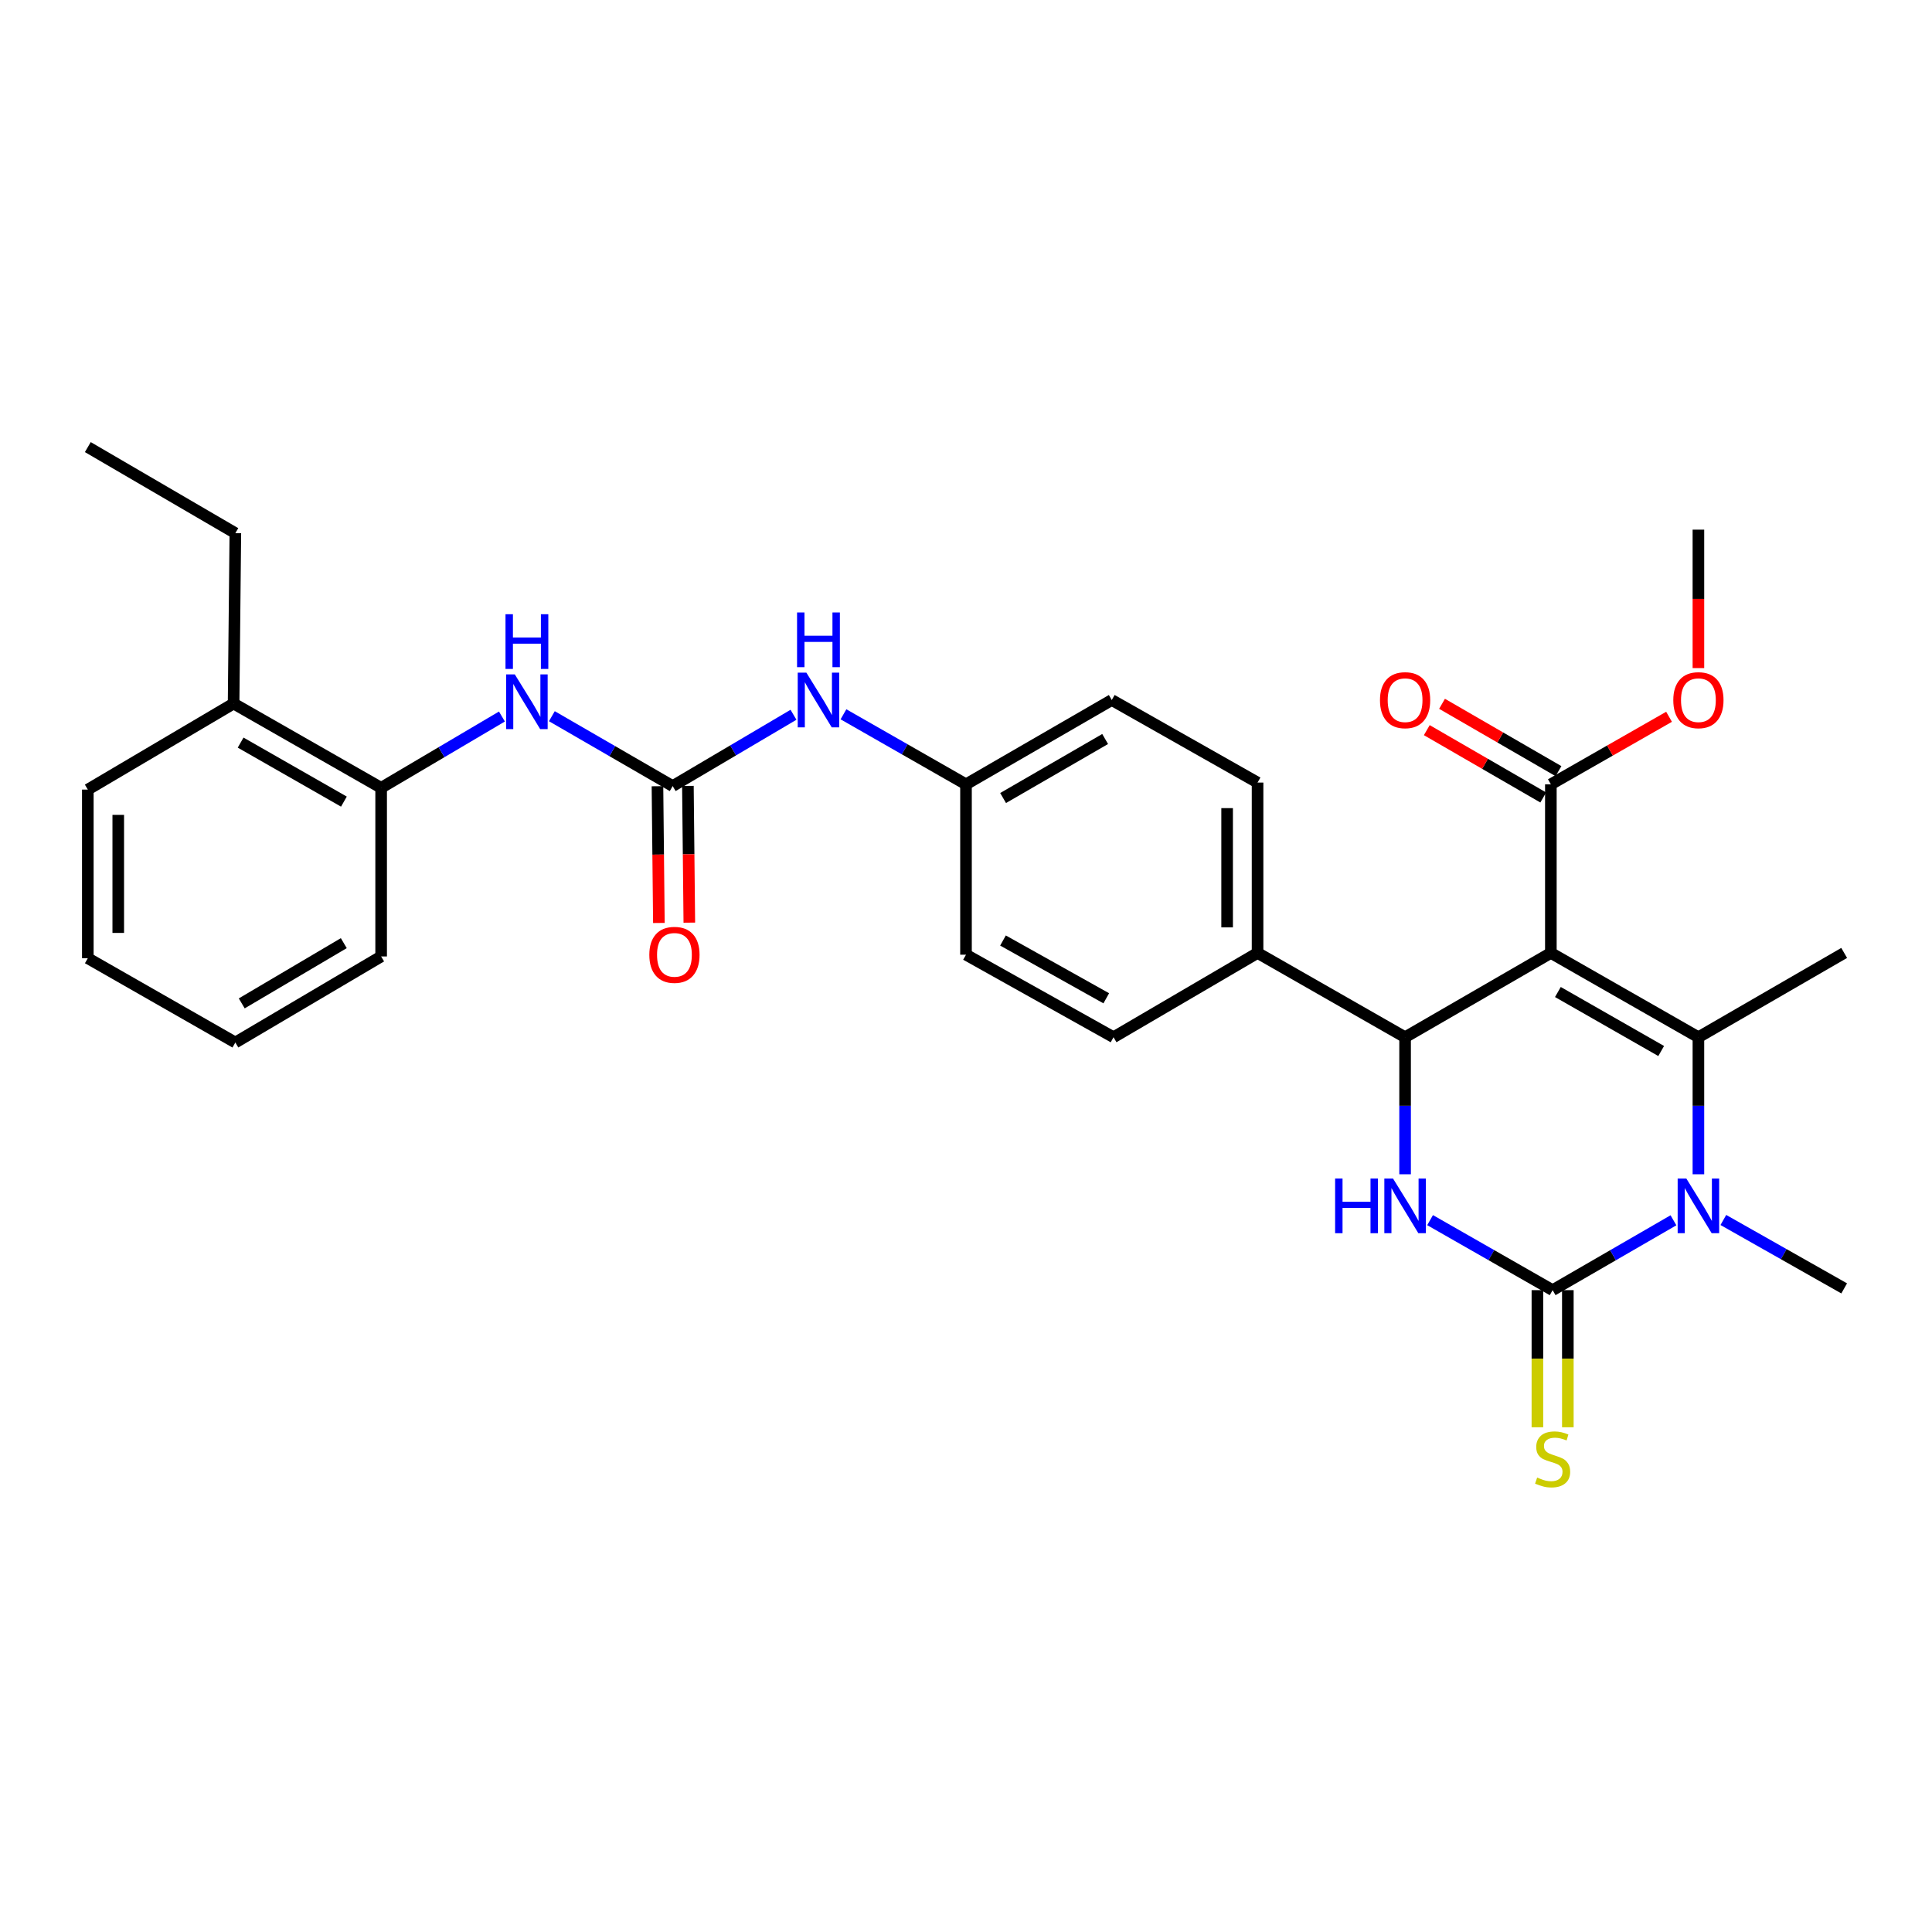 <?xml version='1.0' encoding='iso-8859-1'?>
<svg version='1.1' baseProfile='full'
              xmlns='http://www.w3.org/2000/svg'
                      xmlns:rdkit='http://www.rdkit.org/xml'
                      xmlns:xlink='http://www.w3.org/1999/xlink'
                  xml:space='preserve'
width='1000px' height='1000px' viewBox='0 0 1000 1000'>
<!-- END OF HEADER -->
<rect style='opacity:1.0;fill:#FFFFFF;stroke:none' width='1000' height='1000' x='0' y='0'> </rect>
<path class='bond-0' d='M 410.708,369.959 L 379.443,388.414' style='fill:none;fill-rule:evenodd;stroke:#0000FF;stroke-width:6px;stroke-linecap:butt;stroke-linejoin:miter;stroke-opacity:1' />
<path class='bond-0' d='M 379.443,388.414 L 348.178,406.87' style='fill:none;fill-rule:evenodd;stroke:#000000;stroke-width:6px;stroke-linecap:butt;stroke-linejoin:miter;stroke-opacity:1' />
<path class='bond-1' d='M 436.577,369.719 L 468.289,387.84' style='fill:none;fill-rule:evenodd;stroke:#0000FF;stroke-width:6px;stroke-linecap:butt;stroke-linejoin:miter;stroke-opacity:1' />
<path class='bond-1' d='M 468.289,387.84 L 500,405.96' style='fill:none;fill-rule:evenodd;stroke:#000000;stroke-width:6px;stroke-linecap:butt;stroke-linejoin:miter;stroke-opacity:1' />
<path class='bond-2' d='M 197.276,407.78 L 120.906,364.147' style='fill:none;fill-rule:evenodd;stroke:#000000;stroke-width:6px;stroke-linecap:butt;stroke-linejoin:miter;stroke-opacity:1' />
<path class='bond-2' d='M 178.004,414.915 L 124.545,384.372' style='fill:none;fill-rule:evenodd;stroke:#000000;stroke-width:6px;stroke-linecap:butt;stroke-linejoin:miter;stroke-opacity:1' />
<path class='bond-3' d='M 197.276,407.78 L 197.276,495.057' style='fill:none;fill-rule:evenodd;stroke:#000000;stroke-width:6px;stroke-linecap:butt;stroke-linejoin:miter;stroke-opacity:1' />
<path class='bond-4' d='M 197.276,407.78 L 228.536,389.325' style='fill:none;fill-rule:evenodd;stroke:#000000;stroke-width:6px;stroke-linecap:butt;stroke-linejoin:miter;stroke-opacity:1' />
<path class='bond-4' d='M 228.536,389.325 L 259.797,370.87' style='fill:none;fill-rule:evenodd;stroke:#0000FF;stroke-width:6px;stroke-linecap:butt;stroke-linejoin:miter;stroke-opacity:1' />
<path class='bond-5' d='M 348.178,406.87 L 316.912,388.789' style='fill:none;fill-rule:evenodd;stroke:#000000;stroke-width:6px;stroke-linecap:butt;stroke-linejoin:miter;stroke-opacity:1' />
<path class='bond-5' d='M 316.912,388.789 L 285.646,370.707' style='fill:none;fill-rule:evenodd;stroke:#0000FF;stroke-width:6px;stroke-linecap:butt;stroke-linejoin:miter;stroke-opacity:1' />
<path class='bond-6' d='M 340.301,406.952 L 340.67,442.34' style='fill:none;fill-rule:evenodd;stroke:#000000;stroke-width:6px;stroke-linecap:butt;stroke-linejoin:miter;stroke-opacity:1' />
<path class='bond-6' d='M 340.67,442.34 L 341.039,477.727' style='fill:none;fill-rule:evenodd;stroke:#FF0000;stroke-width:6px;stroke-linecap:butt;stroke-linejoin:miter;stroke-opacity:1' />
<path class='bond-6' d='M 356.056,406.788 L 356.425,442.175' style='fill:none;fill-rule:evenodd;stroke:#000000;stroke-width:6px;stroke-linecap:butt;stroke-linejoin:miter;stroke-opacity:1' />
<path class='bond-6' d='M 356.425,442.175 L 356.794,477.562' style='fill:none;fill-rule:evenodd;stroke:#FF0000;stroke-width:6px;stroke-linecap:butt;stroke-linejoin:miter;stroke-opacity:1' />
<path class='bond-7' d='M 120.906,364.147 L 121.816,275.96' style='fill:none;fill-rule:evenodd;stroke:#000000;stroke-width:6px;stroke-linecap:butt;stroke-linejoin:miter;stroke-opacity:1' />
<path class='bond-8' d='M 120.906,364.147 L 45.455,408.691' style='fill:none;fill-rule:evenodd;stroke:#000000;stroke-width:6px;stroke-linecap:butt;stroke-linejoin:miter;stroke-opacity:1' />
<path class='bond-9' d='M 740.211,631.54 L 771.923,649.66' style='fill:none;fill-rule:evenodd;stroke:#0000FF;stroke-width:6px;stroke-linecap:butt;stroke-linejoin:miter;stroke-opacity:1' />
<path class='bond-9' d='M 771.923,649.66 L 803.634,667.781' style='fill:none;fill-rule:evenodd;stroke:#000000;stroke-width:6px;stroke-linecap:butt;stroke-linejoin:miter;stroke-opacity:1' />
<path class='bond-10' d='M 727.273,607.805 L 727.273,572.338' style='fill:none;fill-rule:evenodd;stroke:#0000FF;stroke-width:6px;stroke-linecap:butt;stroke-linejoin:miter;stroke-opacity:1' />
<path class='bond-10' d='M 727.273,572.338 L 727.273,536.87' style='fill:none;fill-rule:evenodd;stroke:#000000;stroke-width:6px;stroke-linecap:butt;stroke-linejoin:miter;stroke-opacity:1' />
<path class='bond-11' d='M 803.634,667.781 L 834.905,649.699' style='fill:none;fill-rule:evenodd;stroke:#000000;stroke-width:6px;stroke-linecap:butt;stroke-linejoin:miter;stroke-opacity:1' />
<path class='bond-11' d='M 834.905,649.699 L 866.175,631.617' style='fill:none;fill-rule:evenodd;stroke:#0000FF;stroke-width:6px;stroke-linecap:butt;stroke-linejoin:miter;stroke-opacity:1' />
<path class='bond-12' d='M 795.757,667.781 L 795.757,703.268' style='fill:none;fill-rule:evenodd;stroke:#000000;stroke-width:6px;stroke-linecap:butt;stroke-linejoin:miter;stroke-opacity:1' />
<path class='bond-12' d='M 795.757,703.268 L 795.757,738.755' style='fill:none;fill-rule:evenodd;stroke:#CCCC00;stroke-width:6px;stroke-linecap:butt;stroke-linejoin:miter;stroke-opacity:1' />
<path class='bond-12' d='M 811.512,667.781 L 811.512,703.268' style='fill:none;fill-rule:evenodd;stroke:#000000;stroke-width:6px;stroke-linecap:butt;stroke-linejoin:miter;stroke-opacity:1' />
<path class='bond-12' d='M 811.512,703.268 L 811.512,738.755' style='fill:none;fill-rule:evenodd;stroke:#CCCC00;stroke-width:6px;stroke-linecap:butt;stroke-linejoin:miter;stroke-opacity:1' />
<path class='bond-13' d='M 879.094,607.805 L 879.094,572.338' style='fill:none;fill-rule:evenodd;stroke:#0000FF;stroke-width:6px;stroke-linecap:butt;stroke-linejoin:miter;stroke-opacity:1' />
<path class='bond-13' d='M 879.094,572.338 L 879.094,536.87' style='fill:none;fill-rule:evenodd;stroke:#000000;stroke-width:6px;stroke-linecap:butt;stroke-linejoin:miter;stroke-opacity:1' />
<path class='bond-14' d='M 892.002,631.456 L 923.274,649.163' style='fill:none;fill-rule:evenodd;stroke:#0000FF;stroke-width:6px;stroke-linecap:butt;stroke-linejoin:miter;stroke-opacity:1' />
<path class='bond-14' d='M 923.274,649.163 L 954.545,666.87' style='fill:none;fill-rule:evenodd;stroke:#000000;stroke-width:6px;stroke-linecap:butt;stroke-linejoin:miter;stroke-opacity:1' />
<path class='bond-15' d='M 879.094,536.87 L 954.545,493.236' style='fill:none;fill-rule:evenodd;stroke:#000000;stroke-width:6px;stroke-linecap:butt;stroke-linejoin:miter;stroke-opacity:1' />
<path class='bond-16' d='M 879.094,536.87 L 802.724,493.236' style='fill:none;fill-rule:evenodd;stroke:#000000;stroke-width:6px;stroke-linecap:butt;stroke-linejoin:miter;stroke-opacity:1' />
<path class='bond-16' d='M 859.823,544.005 L 806.363,513.462' style='fill:none;fill-rule:evenodd;stroke:#000000;stroke-width:6px;stroke-linecap:butt;stroke-linejoin:miter;stroke-opacity:1' />
<path class='bond-17' d='M 802.724,493.236 L 727.273,536.87' style='fill:none;fill-rule:evenodd;stroke:#000000;stroke-width:6px;stroke-linecap:butt;stroke-linejoin:miter;stroke-opacity:1' />
<path class='bond-18' d='M 802.724,493.236 L 802.724,405.96' style='fill:none;fill-rule:evenodd;stroke:#000000;stroke-width:6px;stroke-linecap:butt;stroke-linejoin:miter;stroke-opacity:1' />
<path class='bond-19' d='M 727.273,536.87 L 650.911,493.236' style='fill:none;fill-rule:evenodd;stroke:#000000;stroke-width:6px;stroke-linecap:butt;stroke-linejoin:miter;stroke-opacity:1' />
<path class='bond-20' d='M 802.724,405.96 L 833.31,388.485' style='fill:none;fill-rule:evenodd;stroke:#000000;stroke-width:6px;stroke-linecap:butt;stroke-linejoin:miter;stroke-opacity:1' />
<path class='bond-20' d='M 833.31,388.485 L 863.895,371.01' style='fill:none;fill-rule:evenodd;stroke:#FF0000;stroke-width:6px;stroke-linecap:butt;stroke-linejoin:miter;stroke-opacity:1' />
<path class='bond-21' d='M 806.668,399.14 L 776.532,381.712' style='fill:none;fill-rule:evenodd;stroke:#000000;stroke-width:6px;stroke-linecap:butt;stroke-linejoin:miter;stroke-opacity:1' />
<path class='bond-21' d='M 776.532,381.712 L 746.395,364.284' style='fill:none;fill-rule:evenodd;stroke:#FF0000;stroke-width:6px;stroke-linecap:butt;stroke-linejoin:miter;stroke-opacity:1' />
<path class='bond-21' d='M 798.78,412.779 L 768.644,395.351' style='fill:none;fill-rule:evenodd;stroke:#000000;stroke-width:6px;stroke-linecap:butt;stroke-linejoin:miter;stroke-opacity:1' />
<path class='bond-21' d='M 768.644,395.351 L 738.508,377.923' style='fill:none;fill-rule:evenodd;stroke:#FF0000;stroke-width:6px;stroke-linecap:butt;stroke-linejoin:miter;stroke-opacity:1' />
<path class='bond-22' d='M 650.911,493.236 L 650.911,405.058' style='fill:none;fill-rule:evenodd;stroke:#000000;stroke-width:6px;stroke-linecap:butt;stroke-linejoin:miter;stroke-opacity:1' />
<path class='bond-22' d='M 635.156,480.01 L 635.156,418.285' style='fill:none;fill-rule:evenodd;stroke:#000000;stroke-width:6px;stroke-linecap:butt;stroke-linejoin:miter;stroke-opacity:1' />
<path class='bond-23' d='M 650.911,493.236 L 576.362,536.87' style='fill:none;fill-rule:evenodd;stroke:#000000;stroke-width:6px;stroke-linecap:butt;stroke-linejoin:miter;stroke-opacity:1' />
<path class='bond-24' d='M 650.911,405.058 L 575.451,362.326' style='fill:none;fill-rule:evenodd;stroke:#000000;stroke-width:6px;stroke-linecap:butt;stroke-linejoin:miter;stroke-opacity:1' />
<path class='bond-25' d='M 575.451,362.326 L 500,405.96' style='fill:none;fill-rule:evenodd;stroke:#000000;stroke-width:6px;stroke-linecap:butt;stroke-linejoin:miter;stroke-opacity:1' />
<path class='bond-25' d='M 572.021,382.51 L 519.205,413.054' style='fill:none;fill-rule:evenodd;stroke:#000000;stroke-width:6px;stroke-linecap:butt;stroke-linejoin:miter;stroke-opacity:1' />
<path class='bond-26' d='M 500,405.96 L 500,494.147' style='fill:none;fill-rule:evenodd;stroke:#000000;stroke-width:6px;stroke-linecap:butt;stroke-linejoin:miter;stroke-opacity:1' />
<path class='bond-27' d='M 500,494.147 L 576.362,536.87' style='fill:none;fill-rule:evenodd;stroke:#000000;stroke-width:6px;stroke-linecap:butt;stroke-linejoin:miter;stroke-opacity:1' />
<path class='bond-27' d='M 519.147,486.805 L 572.6,516.712' style='fill:none;fill-rule:evenodd;stroke:#000000;stroke-width:6px;stroke-linecap:butt;stroke-linejoin:miter;stroke-opacity:1' />
<path class='bond-28' d='M 879.094,345.801 L 879.094,309.975' style='fill:none;fill-rule:evenodd;stroke:#FF0000;stroke-width:6px;stroke-linecap:butt;stroke-linejoin:miter;stroke-opacity:1' />
<path class='bond-28' d='M 879.094,309.975 L 879.094,274.148' style='fill:none;fill-rule:evenodd;stroke:#000000;stroke-width:6px;stroke-linecap:butt;stroke-linejoin:miter;stroke-opacity:1' />
<path class='bond-29' d='M 121.816,275.96 L 45.455,231.415' style='fill:none;fill-rule:evenodd;stroke:#000000;stroke-width:6px;stroke-linecap:butt;stroke-linejoin:miter;stroke-opacity:1' />
<path class='bond-30' d='M 197.276,495.057 L 121.816,539.601' style='fill:none;fill-rule:evenodd;stroke:#000000;stroke-width:6px;stroke-linecap:butt;stroke-linejoin:miter;stroke-opacity:1' />
<path class='bond-30' d='M 177.948,488.171 L 125.126,519.352' style='fill:none;fill-rule:evenodd;stroke:#000000;stroke-width:6px;stroke-linecap:butt;stroke-linejoin:miter;stroke-opacity:1' />
<path class='bond-31' d='M 45.455,408.691 L 45.455,495.967' style='fill:none;fill-rule:evenodd;stroke:#000000;stroke-width:6px;stroke-linecap:butt;stroke-linejoin:miter;stroke-opacity:1' />
<path class='bond-31' d='M 61.21,421.782 L 61.21,482.876' style='fill:none;fill-rule:evenodd;stroke:#000000;stroke-width:6px;stroke-linecap:butt;stroke-linejoin:miter;stroke-opacity:1' />
<path class='bond-32' d='M 45.455,495.967 L 121.816,539.601' style='fill:none;fill-rule:evenodd;stroke:#000000;stroke-width:6px;stroke-linecap:butt;stroke-linejoin:miter;stroke-opacity:1' />
<path  class='atom-0' d='M 417.378 348.166
L 426.658 363.166
Q 427.578 364.646, 429.058 367.326
Q 430.538 370.006, 430.618 370.166
L 430.618 348.166
L 434.378 348.166
L 434.378 376.486
L 430.498 376.486
L 420.538 360.086
Q 419.378 358.166, 418.138 355.966
Q 416.938 353.766, 416.578 353.086
L 416.578 376.486
L 412.898 376.486
L 412.898 348.166
L 417.378 348.166
' fill='#0000FF'/>
<path  class='atom-0' d='M 412.558 317.014
L 416.398 317.014
L 416.398 329.054
L 430.878 329.054
L 430.878 317.014
L 434.718 317.014
L 434.718 345.334
L 430.878 345.334
L 430.878 332.254
L 416.398 332.254
L 416.398 345.334
L 412.558 345.334
L 412.558 317.014
' fill='#0000FF'/>
<path  class='atom-3' d='M 266.467 349.076
L 275.747 364.076
Q 276.667 365.556, 278.147 368.236
Q 279.627 370.916, 279.707 371.076
L 279.707 349.076
L 283.467 349.076
L 283.467 377.396
L 279.587 377.396
L 269.627 360.996
Q 268.467 359.076, 267.227 356.876
Q 266.027 354.676, 265.667 353.996
L 265.667 377.396
L 261.987 377.396
L 261.987 349.076
L 266.467 349.076
' fill='#0000FF'/>
<path  class='atom-3' d='M 261.647 317.924
L 265.487 317.924
L 265.487 329.964
L 279.967 329.964
L 279.967 317.924
L 283.807 317.924
L 283.807 346.244
L 279.967 346.244
L 279.967 333.164
L 265.487 333.164
L 265.487 346.244
L 261.647 346.244
L 261.647 317.924
' fill='#0000FF'/>
<path  class='atom-4' d='M 336.089 494.227
Q 336.089 487.427, 339.449 483.627
Q 342.809 479.827, 349.089 479.827
Q 355.369 479.827, 358.729 483.627
Q 362.089 487.427, 362.089 494.227
Q 362.089 501.107, 358.689 505.027
Q 355.289 508.907, 349.089 508.907
Q 342.849 508.907, 339.449 505.027
Q 336.089 501.147, 336.089 494.227
M 349.089 505.707
Q 353.409 505.707, 355.729 502.827
Q 358.089 499.907, 358.089 494.227
Q 358.089 488.667, 355.729 485.867
Q 353.409 483.027, 349.089 483.027
Q 344.769 483.027, 342.409 485.827
Q 340.089 488.627, 340.089 494.227
Q 340.089 499.947, 342.409 502.827
Q 344.769 505.707, 349.089 505.707
' fill='#FF0000'/>
<path  class='atom-6' d='M 691.053 609.987
L 694.893 609.987
L 694.893 622.027
L 709.373 622.027
L 709.373 609.987
L 713.213 609.987
L 713.213 638.307
L 709.373 638.307
L 709.373 625.227
L 694.893 625.227
L 694.893 638.307
L 691.053 638.307
L 691.053 609.987
' fill='#0000FF'/>
<path  class='atom-6' d='M 721.013 609.987
L 730.293 624.987
Q 731.213 626.467, 732.693 629.147
Q 734.173 631.827, 734.253 631.987
L 734.253 609.987
L 738.013 609.987
L 738.013 638.307
L 734.133 638.307
L 724.173 621.907
Q 723.013 619.987, 721.773 617.787
Q 720.573 615.587, 720.213 614.907
L 720.213 638.307
L 716.533 638.307
L 716.533 609.987
L 721.013 609.987
' fill='#0000FF'/>
<path  class='atom-8' d='M 872.834 609.987
L 882.114 624.987
Q 883.034 626.467, 884.514 629.147
Q 885.994 631.827, 886.074 631.987
L 886.074 609.987
L 889.834 609.987
L 889.834 638.307
L 885.954 638.307
L 875.994 621.907
Q 874.834 619.987, 873.594 617.787
Q 872.394 615.587, 872.034 614.907
L 872.034 638.307
L 868.354 638.307
L 868.354 609.987
L 872.834 609.987
' fill='#0000FF'/>
<path  class='atom-12' d='M 795.634 764.777
Q 795.954 764.897, 797.274 765.457
Q 798.594 766.017, 800.034 766.377
Q 801.514 766.697, 802.954 766.697
Q 805.634 766.697, 807.194 765.417
Q 808.754 764.097, 808.754 761.817
Q 808.754 760.257, 807.954 759.297
Q 807.194 758.337, 805.994 757.817
Q 804.794 757.297, 802.794 756.697
Q 800.274 755.937, 798.754 755.217
Q 797.274 754.497, 796.194 752.977
Q 795.154 751.457, 795.154 748.897
Q 795.154 745.337, 797.554 743.137
Q 799.994 740.937, 804.794 740.937
Q 808.074 740.937, 811.794 742.497
L 810.874 745.577
Q 807.474 744.177, 804.914 744.177
Q 802.154 744.177, 800.634 745.337
Q 799.114 746.457, 799.154 748.417
Q 799.154 749.937, 799.914 750.857
Q 800.714 751.777, 801.834 752.297
Q 802.994 752.817, 804.914 753.417
Q 807.474 754.217, 808.994 755.017
Q 810.514 755.817, 811.594 757.457
Q 812.714 759.057, 812.714 761.817
Q 812.714 765.737, 810.074 767.857
Q 807.474 769.937, 803.114 769.937
Q 800.594 769.937, 798.674 769.377
Q 796.794 768.857, 794.554 767.937
L 795.634 764.777
' fill='#CCCC00'/>
<path  class='atom-21' d='M 866.094 362.406
Q 866.094 355.606, 869.454 351.806
Q 872.814 348.006, 879.094 348.006
Q 885.374 348.006, 888.734 351.806
Q 892.094 355.606, 892.094 362.406
Q 892.094 369.286, 888.694 373.206
Q 885.294 377.086, 879.094 377.086
Q 872.854 377.086, 869.454 373.206
Q 866.094 369.326, 866.094 362.406
M 879.094 373.886
Q 883.414 373.886, 885.734 371.006
Q 888.094 368.086, 888.094 362.406
Q 888.094 356.846, 885.734 354.046
Q 883.414 351.206, 879.094 351.206
Q 874.774 351.206, 872.414 354.006
Q 870.094 356.806, 870.094 362.406
Q 870.094 368.126, 872.414 371.006
Q 874.774 373.886, 879.094 373.886
' fill='#FF0000'/>
<path  class='atom-22' d='M 714.273 362.406
Q 714.273 355.606, 717.633 351.806
Q 720.993 348.006, 727.273 348.006
Q 733.553 348.006, 736.913 351.806
Q 740.273 355.606, 740.273 362.406
Q 740.273 369.286, 736.873 373.206
Q 733.473 377.086, 727.273 377.086
Q 721.033 377.086, 717.633 373.206
Q 714.273 369.326, 714.273 362.406
M 727.273 373.886
Q 731.593 373.886, 733.913 371.006
Q 736.273 368.086, 736.273 362.406
Q 736.273 356.846, 733.913 354.046
Q 731.593 351.206, 727.273 351.206
Q 722.953 351.206, 720.593 354.006
Q 718.273 356.806, 718.273 362.406
Q 718.273 368.126, 720.593 371.006
Q 722.953 373.886, 727.273 373.886
' fill='#FF0000'/>
</svg>
